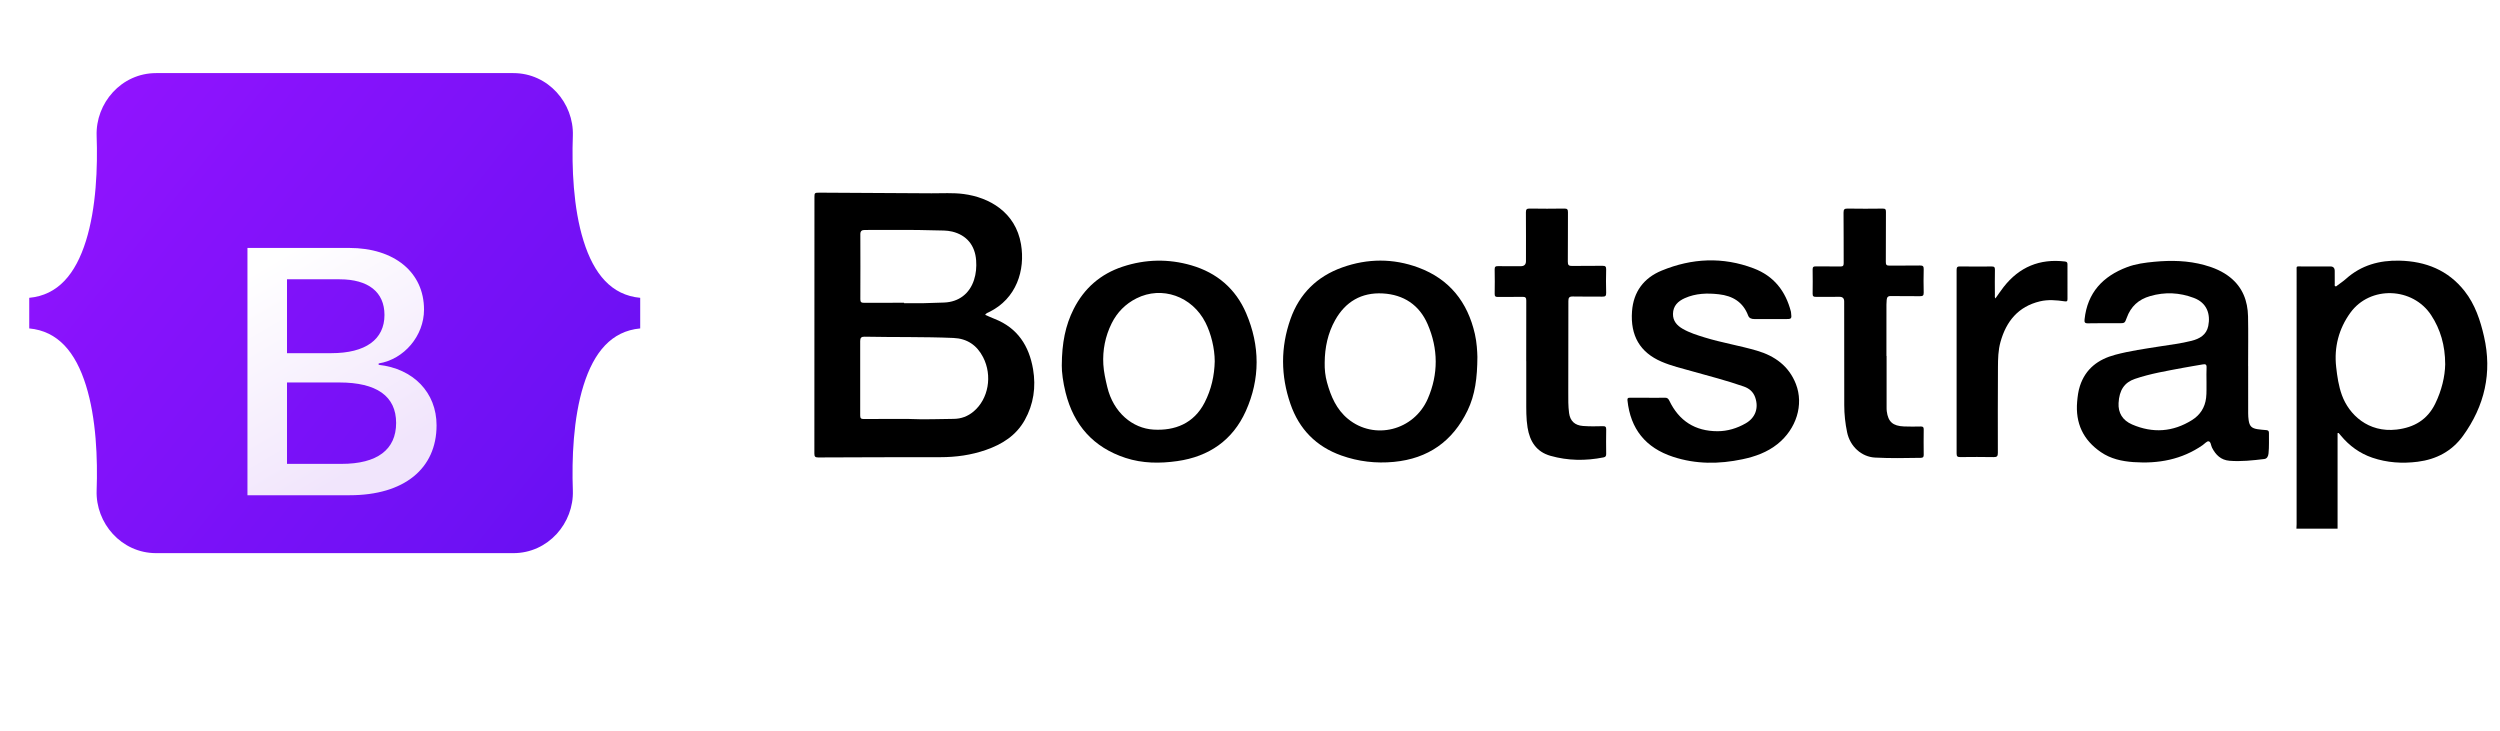 <svg width="171" height="50" viewBox="0 0 171 50" fill="none" xmlns="http://www.w3.org/2000/svg">
<g id="Bootstrap">
<g id="Logo mark">
<path id="Vector" d="M6.61 9.291C6.531 7.059 8.295 5 10.68 5H35.113C37.498 5 39.262 7.059 39.183 9.291C39.107 11.436 39.206 14.213 39.915 16.479C40.626 18.751 41.825 20.187 43.79 20.371V22.464C41.825 22.648 40.626 24.084 39.915 26.356C39.206 28.622 39.107 31.399 39.183 33.544C39.262 35.776 37.498 37.835 35.113 37.835H10.68C8.295 37.835 6.531 35.776 6.61 33.544C6.686 31.399 6.587 28.622 5.878 26.356C5.167 24.084 3.965 22.648 2 22.464V20.371C3.965 20.187 5.167 18.751 5.878 16.479C6.587 14.213 6.686 11.436 6.61 9.291Z" fill="url(#paint0_linear_4733_27570)"/>
<g id="Vector_2" filter="url(#filter0_d_4733_27570)">
<path d="M23.919 29.874C27.627 29.874 29.861 28.069 29.861 25.092C29.861 22.841 28.267 21.212 25.899 20.954V20.86C27.639 20.579 29.003 18.973 29.003 17.179C29.003 14.624 26.974 12.959 23.883 12.959H16.926V29.874H23.919ZM19.631 15.104H23.23C25.187 15.104 26.298 15.972 26.298 17.543C26.298 19.219 25.006 20.157 22.663 20.157H19.631V15.104ZM19.631 27.729V22.161H23.206C25.767 22.161 27.095 23.099 27.095 24.928C27.095 26.756 25.803 27.729 23.363 27.729H19.631Z" fill="url(#paint1_linear_4733_27570)"/>
</g>
</g>
<g id="Word">
<path id="Vector_3" d="M157.075 36.164C157.08 36.061 157.088 35.959 157.088 35.855C157.088 30.08 157.088 24.304 157.089 18.529C157.089 18.184 157.042 18.226 157.391 18.224C158.059 18.222 158.727 18.224 159.395 18.224C159.594 18.224 159.695 18.328 159.695 18.535C159.695 18.829 159.693 19.123 159.697 19.416C159.697 19.474 159.666 19.554 159.743 19.584C159.8 19.607 159.842 19.548 159.885 19.516C160.082 19.368 160.289 19.231 160.472 19.067C161.514 18.136 162.759 17.798 164.124 17.829C165.914 17.869 167.454 18.478 168.581 19.915C169.294 20.825 169.653 21.905 169.907 23.016C170.474 25.499 169.95 27.764 168.468 29.814C167.71 30.862 166.647 31.421 165.375 31.583C164.322 31.717 163.282 31.651 162.269 31.307C161.403 31.012 160.694 30.493 160.114 29.794C160.064 29.734 160.012 29.676 159.962 29.616C159.938 29.62 159.914 29.623 159.89 29.625V36.162H157.074L157.075 36.164ZM167.251 24.919C167.25 23.616 166.919 22.519 166.296 21.564C165.036 19.633 162.115 19.522 160.763 21.394C159.973 22.487 159.642 23.749 159.794 25.102C159.866 25.753 159.962 26.407 160.187 27.028C160.669 28.355 161.982 29.608 163.928 29.382C165.13 29.243 166.034 28.705 166.567 27.616C167.012 26.709 167.238 25.741 167.251 24.92V24.919Z" fill="black"/>
<path id="Vector_4" d="M67.385 21.535C67.606 21.631 67.819 21.729 68.037 21.815C69.61 22.434 70.391 23.665 70.662 25.257C70.867 26.471 70.701 27.645 70.093 28.733C69.501 29.79 68.549 30.389 67.436 30.776C66.428 31.127 65.389 31.272 64.323 31.271C61.538 31.27 58.754 31.277 55.97 31.29C55.756 31.291 55.703 31.229 55.703 31.021C55.709 25.172 55.707 19.323 55.708 13.475C55.708 13.192 55.725 13.176 56.078 13.178C58.624 13.191 61.17 13.202 63.715 13.222C64.446 13.227 65.18 13.174 65.909 13.27C67.659 13.5 69.463 14.502 69.837 16.703C70.138 18.478 69.528 20.433 67.652 21.346C67.563 21.39 67.458 21.418 67.385 21.535ZM62.204 28.658C63.214 28.704 64.224 28.661 65.234 28.651C65.749 28.646 66.197 28.477 66.589 28.149C67.611 27.295 67.896 25.699 67.244 24.433C66.821 23.611 66.151 23.155 65.214 23.116C63.188 23.03 61.159 23.072 59.132 23.03C58.919 23.026 58.836 23.106 58.837 23.324C58.843 25.021 58.843 26.719 58.837 28.417C58.837 28.599 58.886 28.663 59.079 28.661C60.12 28.652 61.162 28.657 62.203 28.657L62.204 28.658ZM61.838 20.709C61.838 20.718 61.838 20.729 61.838 20.738C62.291 20.738 62.745 20.744 63.198 20.737C63.659 20.729 64.12 20.712 64.581 20.694C65.575 20.654 66.315 20.094 66.622 19.15C66.764 18.714 66.8 18.265 66.768 17.811C66.694 16.776 66.115 16.082 65.133 15.841C64.758 15.749 64.375 15.769 63.994 15.757C62.38 15.703 60.765 15.738 59.151 15.73C58.959 15.73 58.846 15.79 58.847 16.019C58.854 17.503 58.853 18.986 58.847 20.47C58.846 20.658 58.909 20.713 59.093 20.712C60.008 20.704 60.923 20.708 61.837 20.708L61.838 20.709Z" fill="black"/>
<path id="Vector_5" d="M153.774 25.042C153.774 26.121 153.773 27.2 153.775 28.279C153.775 28.437 153.786 28.596 153.809 28.752C153.869 29.152 154.016 29.296 154.422 29.358C154.618 29.388 154.817 29.403 155.014 29.419C155.138 29.429 155.198 29.476 155.196 29.611C155.19 30.078 155.216 30.547 155.167 31.014C155.147 31.201 155.075 31.372 154.875 31.397C154.086 31.491 153.296 31.581 152.498 31.516C151.91 31.468 151.555 31.116 151.302 30.619C151.225 30.468 151.226 30.215 151.07 30.186C150.955 30.164 150.8 30.35 150.664 30.445C149.234 31.437 147.635 31.729 145.928 31.608C145.129 31.551 144.372 31.384 143.702 30.926C142.485 30.093 141.95 28.942 142.077 27.477C142.108 27.112 142.153 26.752 142.266 26.404C142.651 25.219 143.519 24.576 144.683 24.266C145.682 23.999 146.704 23.857 147.723 23.696C148.451 23.58 149.186 23.494 149.902 23.312C150.454 23.173 150.923 22.904 151.045 22.297C151.209 21.481 150.954 20.712 150.059 20.377C149.072 20.006 148.086 19.959 147.071 20.252C146.274 20.481 145.746 20.964 145.468 21.74C145.334 22.113 145.323 22.109 144.921 22.109C144.221 22.109 143.52 22.098 142.821 22.115C142.587 22.122 142.565 22.033 142.585 21.84C142.778 20.022 143.831 18.899 145.49 18.273C146.089 18.046 146.72 17.965 147.354 17.905C148.509 17.796 149.656 17.82 150.783 18.13C151.423 18.306 152.029 18.558 152.552 18.98C153.399 19.663 153.743 20.587 153.766 21.637C153.79 22.771 153.771 23.907 153.771 25.041C153.773 25.041 153.773 25.041 153.775 25.041L153.774 25.042ZM150.924 26.083C150.924 25.766 150.913 25.447 150.929 25.131C150.939 24.92 150.845 24.894 150.672 24.925C150.228 25.006 149.78 25.072 149.336 25.157C148.222 25.369 147.101 25.549 146.024 25.917C145.305 26.164 144.957 26.687 144.91 27.571C144.875 28.234 145.176 28.749 145.838 29.035C147.249 29.644 148.626 29.552 149.932 28.734C150.483 28.39 150.816 27.883 150.897 27.223C150.943 26.842 150.916 26.462 150.925 26.083H150.924Z" fill="black"/>
<path id="Vector_6" d="M101.054 24.418C101.045 25.842 100.9 27.003 100.38 28.081C99.362 30.187 97.686 31.369 95.341 31.593C94.112 31.71 92.918 31.572 91.754 31.158C90.021 30.543 88.862 29.353 88.267 27.632C87.599 25.703 87.588 23.758 88.267 21.829C88.879 20.09 90.086 18.906 91.816 18.29C93.543 17.675 95.298 17.663 97.02 18.302C99.145 19.09 100.383 20.661 100.881 22.841C101.018 23.439 101.044 24.049 101.054 24.418H101.054ZM90.609 24.796C90.598 25.259 90.645 25.716 90.769 26.161C91.032 27.113 91.414 28.006 92.203 28.654C93.997 30.128 96.712 29.458 97.661 27.273C98.393 25.587 98.378 23.855 97.649 22.172C97.08 20.858 96.009 20.15 94.579 20.071C93.125 19.991 92.027 20.639 91.323 21.898C90.823 22.791 90.617 23.774 90.609 24.796V24.796Z" fill="black"/>
<path id="Vector_7" d="M72.627 24.988C72.634 23.462 72.872 22.259 73.441 21.133C74.161 19.711 75.283 18.736 76.795 18.238C78.344 17.728 79.922 17.692 81.488 18.148C83.236 18.657 84.52 19.751 85.236 21.422C86.189 23.643 86.202 25.915 85.214 28.116C84.32 30.107 82.698 31.231 80.526 31.539C79.333 31.708 78.145 31.7 76.989 31.322C74.788 30.601 73.446 29.084 72.888 26.858C72.712 26.155 72.618 25.442 72.626 24.989L72.627 24.988ZM83.087 24.7C83.085 23.84 82.843 22.831 82.456 22.066C81.545 20.263 79.471 19.532 77.734 20.408C76.979 20.788 76.41 21.365 76.036 22.119C75.599 23.001 75.412 23.949 75.468 24.927C75.498 25.444 75.616 25.961 75.737 26.468C76.154 28.221 77.469 29.301 78.901 29.385C80.352 29.47 81.656 28.977 82.396 27.535C82.853 26.645 83.067 25.696 83.088 24.699L83.087 24.7Z" fill="black"/>
<path id="Vector_8" d="M112.721 27.207C113.103 27.207 113.485 27.215 113.866 27.203C114.035 27.197 114.111 27.259 114.183 27.409C114.843 28.789 115.947 29.495 117.479 29.495C118.164 29.495 118.812 29.297 119.408 28.955C120.072 28.575 120.309 27.904 120.054 27.178C119.919 26.797 119.65 26.568 119.274 26.437C118.112 26.031 116.92 25.725 115.737 25.393C115.035 25.196 114.324 25.029 113.65 24.739C112.171 24.102 111.51 22.958 111.63 21.296C111.726 19.959 112.435 19.012 113.658 18.509C115.726 17.659 117.833 17.553 119.952 18.357C121.337 18.883 122.135 19.912 122.498 21.314C122.504 21.337 122.505 21.36 122.508 21.384C122.562 21.809 122.547 21.826 122.123 21.826C121.415 21.824 120.708 21.82 120 21.823C119.807 21.823 119.644 21.771 119.574 21.585C119.226 20.661 118.516 20.236 117.576 20.129C116.777 20.038 115.987 20.059 115.237 20.395C114.773 20.603 114.44 20.921 114.432 21.469C114.424 21.954 114.703 22.265 115.096 22.491C115.567 22.763 116.083 22.922 116.6 23.082C117.776 23.444 118.995 23.64 120.174 23.986C121.403 24.347 122.362 25.042 122.84 26.268C123.39 27.682 122.87 29.342 121.583 30.372C120.877 30.936 120.054 31.23 119.182 31.414C117.584 31.751 115.998 31.761 114.431 31.244C112.559 30.628 111.524 29.343 111.319 27.387C111.305 27.247 111.343 27.203 111.479 27.205C111.892 27.209 112.306 27.207 112.719 27.206L112.721 27.207Z" fill="black"/>
<path id="Vector_9" d="M104.393 24.703C104.393 23.323 104.389 21.942 104.397 20.562C104.398 20.366 104.345 20.3 104.144 20.304C103.579 20.317 103.014 20.303 102.45 20.312C102.282 20.314 102.233 20.259 102.236 20.094C102.245 19.538 102.247 18.983 102.235 18.428C102.23 18.241 102.3 18.201 102.469 18.204C102.986 18.213 103.503 18.208 104.02 18.208C104.258 18.208 104.376 18.093 104.376 17.863C104.376 16.752 104.382 15.641 104.372 14.531C104.37 14.324 104.424 14.262 104.637 14.266C105.424 14.279 106.212 14.279 106.999 14.266C107.205 14.263 107.249 14.331 107.248 14.523C107.24 15.649 107.25 16.776 107.239 17.902C107.236 18.136 107.311 18.195 107.536 18.191C108.228 18.177 108.92 18.193 109.612 18.181C109.817 18.177 109.865 18.245 109.861 18.437C109.848 18.968 109.844 19.501 109.862 20.032C109.87 20.256 109.79 20.293 109.591 20.29C108.923 20.279 108.255 20.299 107.587 20.28C107.336 20.273 107.277 20.361 107.277 20.59C107.279 22.669 107.272 24.748 107.27 26.826C107.27 27.302 107.261 27.777 107.325 28.252C107.399 28.796 107.715 29.093 108.271 29.136C108.724 29.17 109.177 29.165 109.629 29.151C109.8 29.146 109.869 29.19 109.864 29.376C109.853 29.931 109.856 30.487 109.863 31.043C109.865 31.183 109.83 31.257 109.682 31.286C108.462 31.529 107.247 31.517 106.049 31.177C105.085 30.904 104.637 30.185 104.485 29.245C104.384 28.623 104.397 27.996 104.396 27.369C104.395 26.481 104.396 25.592 104.396 24.704H104.395L104.393 24.703Z" fill="black"/>
<path id="Vector_10" d="M129.043 24.347C129.043 25.521 129.043 26.696 129.043 27.87C129.043 27.957 129.044 28.045 129.055 28.131C129.148 28.85 129.469 29.138 130.233 29.169C130.614 29.184 130.996 29.181 131.378 29.172C131.533 29.169 131.584 29.215 131.582 29.373C131.574 29.952 131.574 30.531 131.582 31.11C131.584 31.266 131.531 31.313 131.377 31.316C130.335 31.334 129.293 31.353 128.252 31.298C127.328 31.249 126.547 30.541 126.344 29.576C126.215 28.962 126.147 28.342 126.147 27.712C126.149 25.348 126.145 22.984 126.142 20.619C126.142 20.409 126.039 20.303 125.833 20.303C125.293 20.303 124.751 20.298 124.211 20.305C124.053 20.308 123.981 20.272 123.984 20.097C123.993 19.541 123.993 18.986 123.984 18.431C123.982 18.259 124.047 18.218 124.208 18.221C124.765 18.23 125.322 18.217 125.878 18.228C126.056 18.231 126.109 18.178 126.108 18C126.101 16.849 126.112 15.699 126.098 14.548C126.095 14.31 126.168 14.264 126.391 14.267C127.186 14.28 127.982 14.279 128.777 14.268C128.961 14.265 129 14.323 128.998 14.496C128.991 15.639 128.998 16.782 128.99 17.924C128.989 18.112 129.044 18.17 129.231 18.168C129.931 18.159 130.631 18.172 131.331 18.16C131.534 18.156 131.585 18.223 131.581 18.417C131.568 18.948 131.567 19.481 131.581 20.012C131.586 20.216 131.518 20.262 131.324 20.259C130.664 20.248 130.004 20.266 129.344 20.249C129.126 20.243 129.065 20.338 129.049 20.516C129.04 20.619 129.033 20.723 129.033 20.825C129.031 21.999 129.032 23.173 129.032 24.348C129.035 24.348 129.039 24.348 129.042 24.348L129.043 24.347Z" fill="black"/>
<path id="Vector_11" d="M136.485 20.415C136.682 20.14 136.857 19.875 137.052 19.626C138.12 18.263 139.516 17.681 141.241 17.886C141.373 17.902 141.415 17.951 141.415 18.08C141.411 18.873 141.409 19.666 141.416 20.46C141.417 20.628 141.353 20.629 141.215 20.61C140.655 20.529 140.09 20.479 139.532 20.612C138.045 20.968 137.225 21.978 136.832 23.394C136.675 23.957 136.663 24.538 136.66 25.116C136.65 27.068 136.647 29.019 136.653 30.971C136.654 31.196 136.602 31.271 136.366 31.266C135.602 31.251 134.839 31.256 134.075 31.264C133.892 31.266 133.831 31.215 133.832 31.024C133.838 26.836 133.838 22.647 133.832 18.458C133.832 18.266 133.892 18.22 134.076 18.224C134.792 18.235 135.508 18.235 136.223 18.227C136.398 18.225 136.456 18.269 136.453 18.451C136.441 19.022 136.447 19.594 136.45 20.165C136.45 20.241 136.428 20.321 136.486 20.416L136.485 20.415Z" fill="black"/>
</g>
</g>
<defs>
<filter id="filter0_d_4733_27570" x="0.926" y="0.959" width="44.934" height="48.915" filterUnits="userSpaceOnUse" color-interpolation-filters="sRGB">
<feFlood flood-opacity="0" result="BackgroundImageFix"/>
<feColorMatrix in="SourceAlpha" type="matrix" values="0 0 0 0 0 0 0 0 0 0 0 0 0 0 0 0 0 0 127 0" result="hardAlpha"/>
<feOffset dy="4"/>
<feGaussianBlur stdDeviation="8"/>
<feColorMatrix type="matrix" values="0 0 0 0 0 0 0 0 0 0 0 0 0 0 0 0 0 0 0.15 0"/>
<feBlend mode="normal" in2="BackgroundImageFix" result="effect1_dropShadow_4733_27570"/>
<feBlend mode="normal" in="SourceGraphic" in2="effect1_dropShadow_4733_27570" result="shape"/>
</filter>
<linearGradient id="paint0_linear_4733_27570" x1="8.21" y1="5.869" x2="44.328" y2="34.947" gradientUnits="userSpaceOnUse">
<stop stop-color="#9013FE"/>
<stop offset="1" stop-color="#6610F2"/>
</linearGradient>
<linearGradient id="paint1_linear_4733_27570" x1="18.149" y1="14.073" x2="25.923" y2="27.295" gradientUnits="userSpaceOnUse">
<stop stop-color="white"/>
<stop offset="1" stop-color="#F1E5FC"/>
</linearGradient>
</defs>
</svg>
